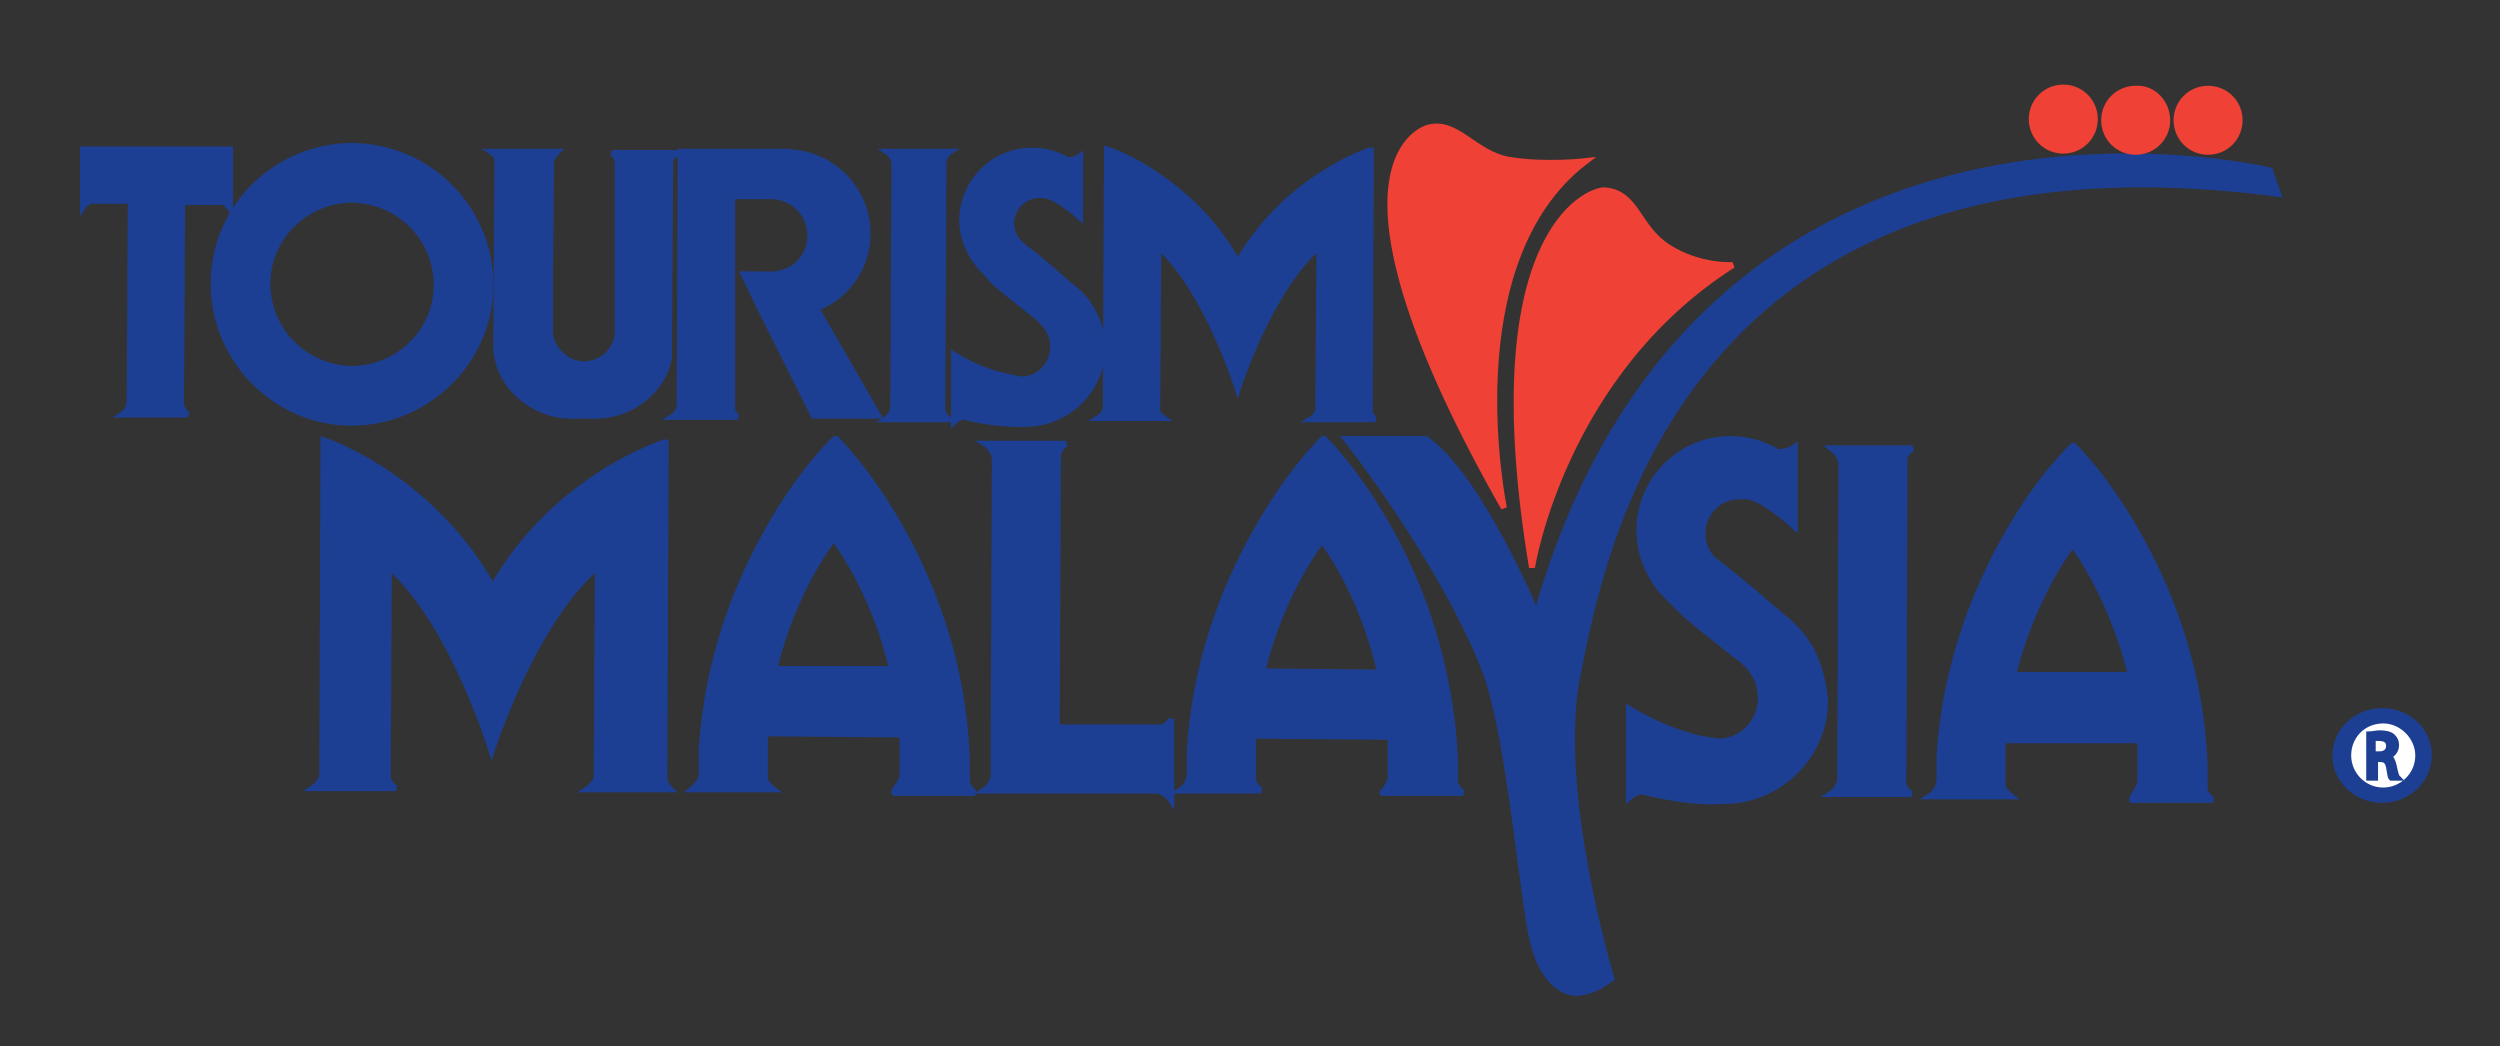 <?xml version="1.0" encoding="utf-8"?>
<!-- Generator: Adobe Illustrator 26.1.0, SVG Export Plug-In . SVG Version: 6.00 Build 0)  -->
<svg version="1.1" id="Layer_1" xmlns="http://www.w3.org/2000/svg" xmlns:xlink="http://www.w3.org/1999/xlink" x="0px" y="0px"
	 viewBox="0 0 214.1 89.6" style="enable-background:new 0 0 214.1 89.6;" xml:space="preserve">
<rect x="0" y="0" width="214.1" height="89.6" fill="#333333" stroke="none"/>
<style type="text/css">
	.st0{fill:#1C3F94;stroke:#1C3F94;stroke-width:0.511;}
	.st1{fill:#FFFFFF;stroke:#1C3F94;stroke-width:0.511;}
	.st2{fill:#EF4135;stroke:#EF4135;stroke-width:0.511;}
</style>
<g>
	<path class="st0" d="M208,64.7c0,2.1-1.8,3.8-4,3.8c-2.2,0-4-1.7-4-3.8c0-2.1,1.8-3.8,4-3.8C206.3,60.9,208,62.6,208,64.7z"/>
	<path class="st1" d="M207.1,64.7c0,1.7-1.4,3-3,3c-1.7,0-3-1.4-3-3c0-1.7,1.3-3,3-3C205.7,61.7,207.1,63.1,207.1,64.7z"/>
	<g>
		<path class="st0" d="M202.9,62.9c0.2,0,0.6-0.1,0.9-0.1c0.5,0,0.9,0.1,1.1,0.3c0.2,0.2,0.3,0.4,0.3,0.7c0,0.5-0.3,0.8-0.7,1v0
			c0.3,0.1,0.4,0.4,0.5,0.8c0.1,0.5,0.2,0.9,0.3,1h-0.5c-0.1-0.1-0.1-0.4-0.2-0.9c-0.1-0.5-0.3-0.7-0.8-0.7h-0.4v1.6h-0.5V62.9z
			 M203.3,64.6h0.5c0.5,0,0.8-0.3,0.8-0.7c0-0.5-0.3-0.7-0.9-0.7c-0.2,0-0.4,0-0.5,0V64.6z"/>
	</g>
	<g>
		<g>
			<path class="st0" d="M42,24.4c0,6.5-5.4,11.8-11.9,11.8c-6.5,0-11.8-5.4-11.8-11.9c0-6.6,5.4-11.8,11.9-11.8
				C36.8,12.6,42,17.9,42,24.4z M30.2,17.1c-4,0-7.3,3.2-7.3,7.2c0,4,3.2,7.2,7.2,7.3c4,0,7.3-3.2,7.3-7.2
				C37.4,20.4,34.2,17.2,30.2,17.1z"/>
			<path class="st0" d="M93.3,26.2c-0.4-0.7-1-1.2-1.6-1.7c-0.2-0.1-0.3-0.3-0.5-0.4c-1.3-1.2-2.9-2.5-3.6-3
				c-0.1-0.1-0.2-0.2-0.2-0.2c-0.5-0.4-0.8-1.1-0.8-1.8c0-1.3,1.1-2.4,2.4-2.4c0.1,0,0.2,0,0.3,0c1.1,0,3.2,1.9,3.2,1.9l0-4l0-1.2
				c0,0-0.5,0.4-1.1,0.3c-0.9-0.5-1.9-0.8-3-0.8c-3.3,0-5.9,2.6-6,5.9c0,1.4,0.5,2.6,1.2,3.6c0.2,0.2,0.3,0.4,0.5,0.6
				c0.2,0.2,0.5,0.5,0.8,0.9c0.8,0.8,1.9,1.6,3.5,2.9c1.1,0.8,1.8,1.7,1.8,2.9c0,1.5-1.2,2.8-2.7,2.8c-0.2,0-0.6-0.1-1-0.2
				c-1.1-0.2-2.9-0.7-4.8-1.9l0,1.7l0,4c0,0,0.5-0.5,0.9-0.4c0.3,0.1,2.9,0.7,5.2,0.6c0,0,0,0,0,0c3.6,0,6.6-2.9,6.6-6.5
				C94.4,28.5,94,27.3,93.3,26.2z"/>
			<path class="st0" d="M154.7,55c-0.6-0.9-1.3-1.6-2.1-2.2c-0.2-0.2-0.4-0.4-0.7-0.6c-1.8-1.6-3.8-3.2-4.7-3.9
				c-0.1-0.1-0.2-0.2-0.3-0.2c-0.7-0.6-1.1-1.4-1.1-2.4c0-1.8,1.4-3.2,3.2-3.2c0.2,0,0.3,0,0.5,0c1.4,0,4.2,2.6,4.2,2.6l0-5.2l0-1.6
				c0,0-0.7,0.5-1.5,0.4c-1.2-0.7-2.5-1.1-4-1.1c-4.3,0-7.8,3.5-7.8,7.8c0,1.8,0.6,3.4,1.6,4.8c0.2,0.3,0.4,0.5,0.7,0.8
				c0.3,0.3,0.7,0.7,1.1,1.1c1.1,1.1,2.5,2.1,4.7,3.9c1.5,1,2.3,2.2,2.3,3.8c0,2-1.6,3.7-3.6,3.7c-0.2,0-0.7-0.1-1.4-0.2
				c-1.4-0.3-3.7-1-6.3-2.6l0,2.3l0,5.3c0,0,0.7-0.6,1.2-0.5c0.5,0.1,3.8,1,6.8,0.8c0,0,0,0,0.1,0c4.8,0,8.7-3.9,8.7-8.6
				C156.1,58,155.6,56.3,154.7,55z"/>
			<path class="st0" d="M94.8,13.1l0-0.3C94.8,12.8,94.8,12.9,94.8,13.1z"/>
			<path class="st0" d="M69.9,26.4c2.6-1,4.4-3.5,4.4-6.4c0-3.5-2.6-6.4-6-6.9c-0.3,0-0.6-0.1-0.9-0.1c-0.3,0-0.6,0-0.9,0l-8.2,0
				l-0.1,21.8c-0.1,0.6-0.6,0.9-0.6,0.9l5.6,0c-0.3-0.1-0.4-0.4-0.5-0.6l0-10l0-4.2v-1.4l0-2.7l3.3,0c1.9,0,3.4,1.5,3.4,3.4
				c0,1.4-0.9,2.7-2.2,3.1c-0.8,0.3-1.5,0.2-2.2,0.2l-1.3,0l1.4,2.9l4.6,9.2l5.5,0L69.9,26.4z"/>
			<path class="st0" d="M58,13.1l-5.6,0c0.4,0.2,0.5,0.6,0.5,0.8l0,10l0,4l0,0.8c-0.2,1.4-1.4,2.5-2.9,2.5c-1.4,0-2.6-1.1-2.9-2.5
				l0-0.9l0-4l0.1-10.1c0.2-0.4,0.5-0.7,0.5-0.7l-5.6,0c0.3,0.2,0.4,0.4,0.5,0.6l-0.1,16c0,0.3,0,0.7,0.1,1c0.5,2.8,3.3,5,6.3,5
				l2.1,0c3,0,5.8-2.1,6.3-5c0-0.1,0-0.1,0-0.1v-1.7l0.1-15.2C57.7,13.3,58,13.1,58,13.1z"/>
			<path class="st0" d="M7.1,12.8l0,4.4h0v0.5c0,0,0.2-0.3,0.6-0.5l3.5,0l-0.1,17.2h0c0,0.7-0.6,1.1-0.6,1.1l5.6,0
				c-0.4-0.2-0.5-0.6-0.6-0.8l0.1-17.4h3.5c0.4,0.2,0.6,0.5,0.6,0.5v-0.5l0-3.9l0-0.6L7.1,12.8z"/>
			<path class="st0" d="M80.7,35.2l0.1-21.5c0.1-0.2,0.2-0.5,0.5-0.7L76,13c0,0,0.6,0.4,0.6,1.1l-0.1,20.7c0,0.7-0.6,1.1-0.6,1.1
				l5.3,0C80.9,35.7,80.8,35.4,80.7,35.2z"/>
			<path class="st0" d="M163,67.2l0.1-28c0.1-0.3,0.3-0.6,0.7-0.8l-6.9,0c0,0,0.8,0.6,0.8,1.4l-0.1,26.8c0,0.9-0.8,1.4-0.8,1.4
				l6.9,0C163.3,67.8,163.1,67.5,163,67.2z"/>
			<path class="st0" d="M99.5,62.3l-9,0l0.1-23.4c0.1-0.3,0.3-0.7,0.7-0.9l-6.9,0c0,0,0.8,0.5,0.8,1.4l-0.1,22.9l0,4
				c0,0.9-0.8,1.4-0.8,1.4l6.9,0l7.7,0c0.9,0,1.4,0.8,1.4,0.8l0-6.9C100.1,62,99.8,62.2,99.5,62.3z"/>
			<path class="st0" d="M117.3,35.3l0.1-22.4h-0.1c0,0-1.9,0.6-4.3,2.2c-2.3,1.5-5,3.9-7,7.4c-1.9-3.5-4.6-5.9-6.8-7.4
				c-2.4-1.7-4.4-2.3-4.4-2.3l0,0.3L94.7,35c-0.1,0.5-0.6,0.8-0.6,0.8h0.6l4.4,0l0.5,0c-0.3-0.2-0.5-0.4-0.5-0.7l0.1-14
				c4.2,3.8,6.8,12.2,6.8,12.2s2.7-8.5,7-12.2l-0.1,14c-0.1,0.5-0.6,0.8-0.6,0.8h0.6l4.4,0h0.5C117.5,35.8,117.4,35.5,117.3,35.3z"
				/>
			<path class="st0" d="M56.9,66.8l0.1-28.9l-0.1,0c0,0-2.5,0.8-5.6,2.8c-3,2-6.5,5-9.1,9.6c-2.5-4.5-5.9-7.6-8.8-9.6
				c-3.2-2.2-5.7-3-5.7-3v0.4l-0.1,28.4c-0.2,0.6-0.8,1-0.8,1h0.7l5.7,0l0.7,0c-0.4-0.2-0.6-0.6-0.7-0.9l0.1-18.1
				c5.5,4.9,8.8,15.8,8.8,15.8s3.5-11,9.1-15.8l-0.1,18.1c-0.2,0.6-0.8,1-0.8,1h0.7l5.7,0h0.7C57.2,67.4,57,67.1,56.9,66.8z"/>
			<path class="st0" d="M77.3,66.3l0-3.1c0-0.1,0-0.2,0-0.3l-11.8-0.1c0,0.2,0,0.4,0,0.6l0,3.3c0.1,0.3,0.3,0.6,0.7,0.9l-6.9,0
				c0,0,0.5-0.4,0.7-0.9c0.1-0.1,0.1-0.3,0.1-0.5l0-2.1c0.5-7.7,3-13.9,5.5-18.4c2.9-5.3,5.9-8.1,5.9-8.1h0.1c0,0,3,2.9,5.9,8.3
				c2.5,4.6,5,11.1,5.3,19l0,2.1c0.1,0.3,0.3,0.7,0.7,0.9l-6.9,0C76.4,67.7,77.3,67.1,77.3,66.3z M71.4,46.1c0,0-3.4,4.2-5.1,11.2
				l10.1,0C74.8,50.4,71.4,46.1,71.4,46.1L71.4,46.1z"/>
			<path class="st0" d="M119.1,66.5l0-3.1c0-0.1,0-0.2,0-0.3L107.3,63c0,0.2,0,0.4,0,0.6l0,3.2c0.1,0.3,0.3,0.7,0.7,0.9l-6.9,0
				c0,0,0.5-0.3,0.7-0.9c0-0.2,0.1-0.3,0.1-0.5l0-2.1c0.5-7.7,3-13.9,5.5-18.4c2.9-5.3,5.9-8.2,5.9-8.2h0.1c0,0,3,2.9,5.9,8.3
				c2.5,4.6,4.9,11.1,5.3,19V67c0.1,0.3,0.3,0.7,0.7,0.9l-6.9,0C118.3,67.9,119.1,67.3,119.1,66.5z M113.2,46.3
				c0,0-3.4,4.2-5.1,11.2l10.1,0.1C116.6,50.6,113.3,46.3,113.2,46.3L113.2,46.3z"/>
			<path class="st0" d="M183.3,66.8l0-3.1c0-0.1,0-0.2,0-0.3l-11.8,0c0,0.2,0,0.4,0,0.7l0,3.2c0.1,0.3,0.3,0.6,0.7,0.9l-6.9,0
				c0,0,0.5-0.3,0.7-0.9c0-0.2,0.1-0.3,0.1-0.5l0-2.1c0.5-7.6,3-13.9,5.5-18.4c2.9-5.3,5.9-8.1,5.9-8.1h0.1c0,0,3,2.9,5.9,8.3
				c2.5,4.6,5,11.1,5.3,19l0,2.1c0.1,0.3,0.3,0.7,0.7,0.9l-6.9,0C182.5,68.2,183.3,67.6,183.3,66.8z M177.5,46.6
				c0,0-3.4,4.3-5.1,11.2l10.1,0C180.8,50.9,177.5,46.6,177.5,46.6L177.5,46.6z"/>
			<path class="st0" d="M115.3,37.6c0,0,8,10.1,11.8,19.6c2,5,3.1,17.7,4,22.6c0.9,4.9,3.4,5.4,4.3,5.2c1-0.2,1.5-0.4,2.6-1.2
				c0,0-4.9-16.1-2.9-26c2-9.9,8.5-48,60-41.2l-0.7-2c0,0-48.7-11.7-62.8,38c0,0-4.9-11.8-9.5-15L115.3,37.6z"/>
		</g>
		<g>
			<path class="st2" d="M128.8,43.5c0,0-4.4-21,7-29.7c0,0-3.4,0.4-6.5-0.1c-3.1-0.5-4.6-3.6-7.2-2.7
				C120.7,11.6,113.2,16,128.8,43.5z"/>
			<path class="st2" d="M131.2,48.6c0,0,2.6-16.6,17.2-25.9c0,0-2.8,0.2-5.5-1.5c-2.7-1.7-2.7-4.7-5.5-4.9
				C135.8,16.3,126.5,20.3,131.2,48.6z"/>
			<path class="st2" d="M179.4,10.2c0,1.5-1.2,2.7-2.7,2.7c-1.5,0-2.7-1.2-2.7-2.7c0-1.5,1.2-2.7,2.7-2.7
				C178.2,7.5,179.4,8.7,179.4,10.2z"/>
			<path class="st2" d="M185.6,10.3c0,1.5-1.2,2.7-2.7,2.7c-1.5,0-2.7-1.2-2.7-2.7c0-1.5,1.2-2.7,2.7-2.7
				C184.4,7.5,185.6,8.8,185.6,10.3z"/>
			<path class="st2" d="M191.8,10.3c0,1.5-1.2,2.7-2.7,2.7c-1.5,0-2.7-1.2-2.7-2.7c0-1.5,1.2-2.7,2.7-2.7
				C190.6,7.6,191.8,8.8,191.8,10.3z"/>
		</g>
	</g>
</g>
</svg>
